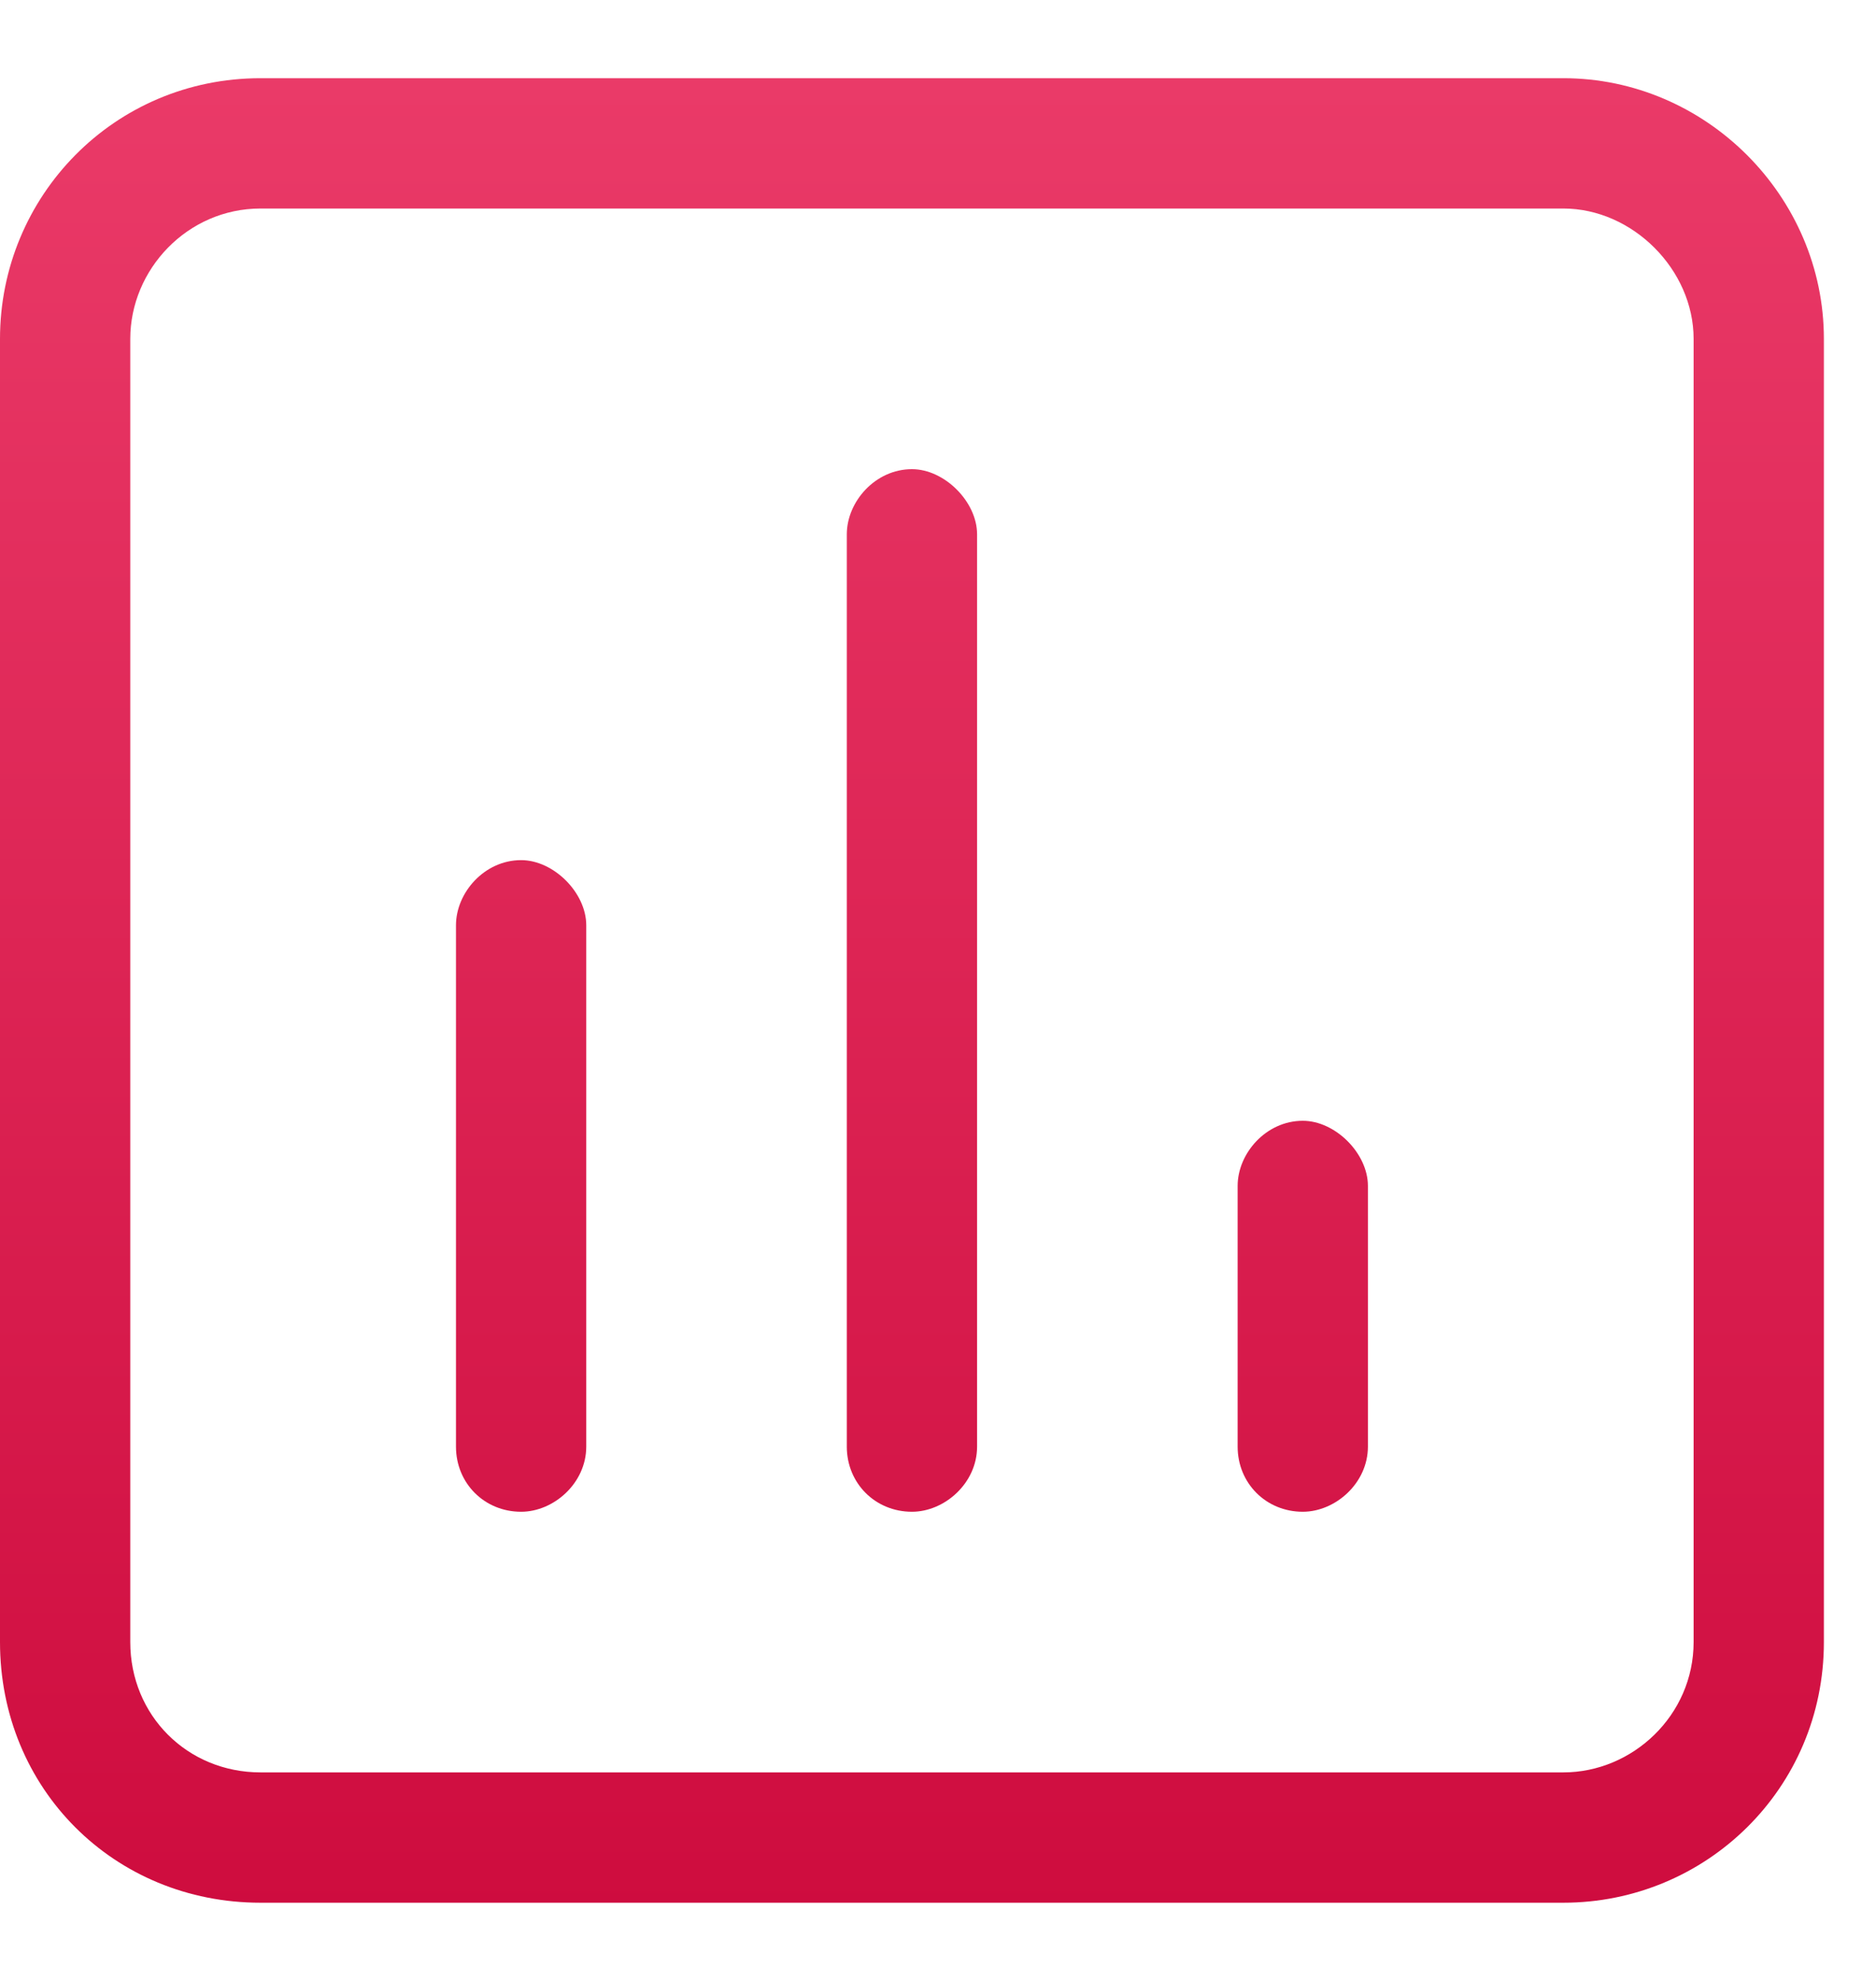 <?xml version="1.0" encoding="UTF-8"?>
<svg xmlns="http://www.w3.org/2000/svg" width="18" height="19" viewBox="0 0 18 19" fill="none">
  <path d="M5.625 8.875V13.875C5.625 14.227 5.312 14.5 5 14.5C4.648 14.5 4.375 14.227 4.375 13.875V8.875C4.375 8.562 4.648 8.25 5 8.25C5.312 8.25 5.625 8.562 5.625 8.875ZM8.125 5.125C8.125 4.812 8.398 4.5 8.75 4.5C9.062 4.5 9.375 4.812 9.375 5.125V13.875C9.375 14.227 9.062 14.5 8.75 14.5C8.398 14.5 8.125 14.227 8.125 13.875V5.125ZM13.125 11.375V13.875C13.125 14.227 12.812 14.5 12.5 14.5C12.148 14.5 11.875 14.227 11.875 13.875V11.375C11.875 11.062 12.148 10.75 12.5 10.75C12.812 10.75 13.125 11.062 13.125 11.375ZM0 3.25C0 1.883 1.094 0.75 2.5 0.75H15C16.367 0.75 17.5 1.883 17.5 3.25V15.75C17.5 17.156 16.367 18.25 15 18.25H2.5C1.094 18.25 0 17.156 0 15.75V3.25ZM1.25 3.25V15.75C1.25 16.453 1.797 17 2.5 17H15C15.664 17 16.25 16.453 16.25 15.75V3.25C16.25 2.586 15.664 2 15 2H2.5C1.797 2 1.25 2.586 1.25 3.25Z" fill="url(#paint0_linear_71_1305)"></path>
  <defs>
    <linearGradient id="paint0_linear_71_1305" x1="9" y1="21" x2="9" y2="-3" gradientUnits="userSpaceOnUse">
      <stop stop-color="#CA0538"></stop>
      <stop offset="1" stop-color="#F04471"></stop>
    </linearGradient>
  </defs>
</svg>
